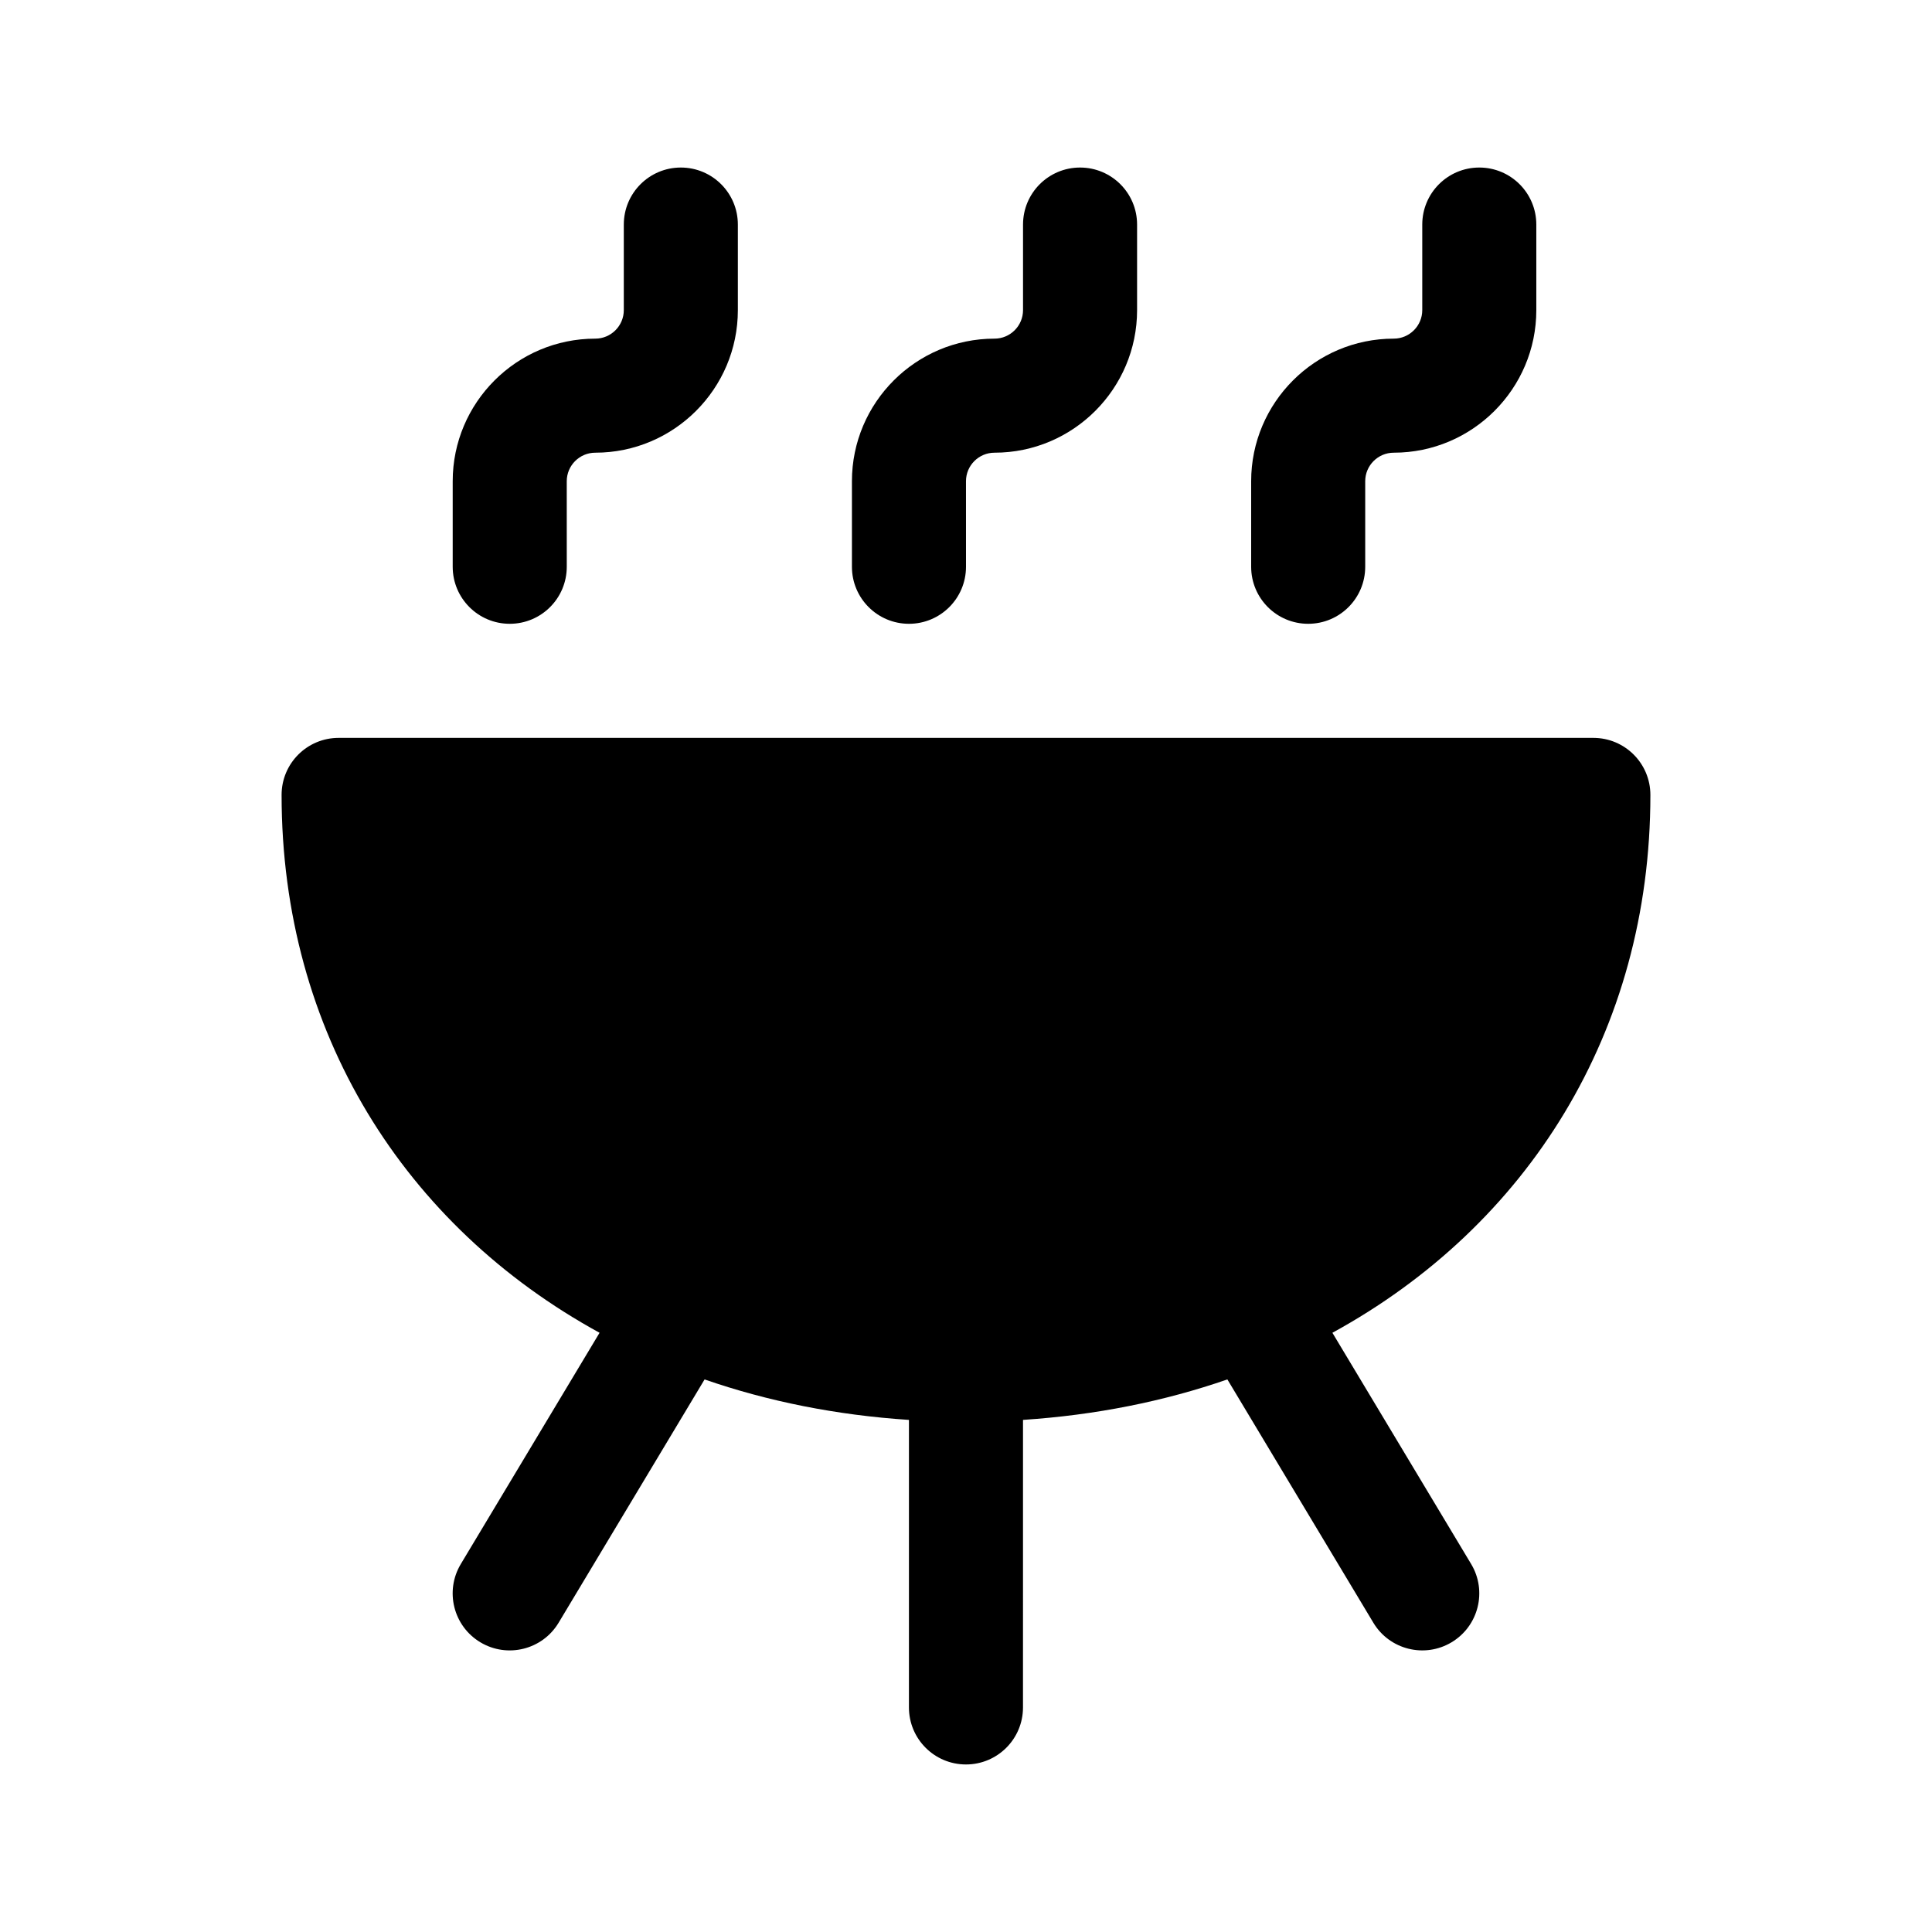 <?xml version="1.0" encoding="UTF-8"?>
<!-- Uploaded to: ICON Repo, www.svgrepo.com, Generator: ICON Repo Mixer Tools -->
<svg fill="#000000" width="800px" height="800px" version="1.1" viewBox="144 144 512 512" xmlns="http://www.w3.org/2000/svg">
 <g>
  <path d="m263.97 294.2v-22.672c0-20.832 16.941-37.785 37.785-37.785 4.16 0 7.559-3.387 7.559-7.559v-22.672c0-8.348 6.762-15.113 15.113-15.113 8.352 0 15.113 6.766 15.113 15.113v22.672c0 20.832-16.941 37.785-37.785 37.785-4.16 0-7.559 3.387-7.559 7.559l0.004 22.672c0 8.348-6.762 15.113-15.113 15.113-8.355 0-15.117-6.766-15.117-15.113z"/>
  <path d="m369.77 294.2v-22.672c0-20.832 16.941-37.785 37.785-37.785 4.16 0 7.559-3.387 7.559-7.559v-22.672c0-8.348 6.762-15.113 15.113-15.113 8.352 0 15.113 6.766 15.113 15.113v22.672c0 20.832-16.941 37.785-37.785 37.785-4.16 0-7.559 3.387-7.559 7.559l0.004 22.672c0 8.348-6.762 15.113-15.113 15.113-8.355 0-15.117-6.766-15.117-15.113z"/>
  <path d="m475.57 294.2v-22.672c0-20.832 16.941-37.785 37.785-37.785 4.16 0 7.559-3.387 7.559-7.559v-22.672c0-8.348 6.762-15.113 15.113-15.113 8.352 0 15.113 6.766 15.113 15.113v22.672c0 20.832-16.941 37.785-37.785 37.785-4.16 0-7.559 3.387-7.559 7.559v22.672c0 8.348-6.762 15.113-15.113 15.113-8.352 0-15.113-6.766-15.113-15.113z"/>
  <path d="m497.1 497.2c51.707-28.297 84.27-79.719 84.27-142.54 0-8.348-6.762-15.113-15.113-15.113h-332.52c-8.352 0-15.113 6.766-15.113 15.113 0 62.82 32.562 114.24 84.266 142.54l-36.77 61.285c-4.297 7.16-1.98 16.445 5.18 20.738 7.141 4.281 16.434 1.988 20.738-5.18l38.684-64.477c16.738 5.801 34.891 9.457 54.16 10.723l-0.004 76.199c0 8.348 6.762 15.113 15.113 15.113 8.352 0 15.113-6.766 15.113-15.113l0.004-76.203c19.27-1.27 37.422-4.922 54.16-10.723l38.684 64.477c4.301 7.168 13.598 9.465 20.738 5.18 7.16-4.297 9.477-13.578 5.18-20.738z"/>
 </g>
</svg>